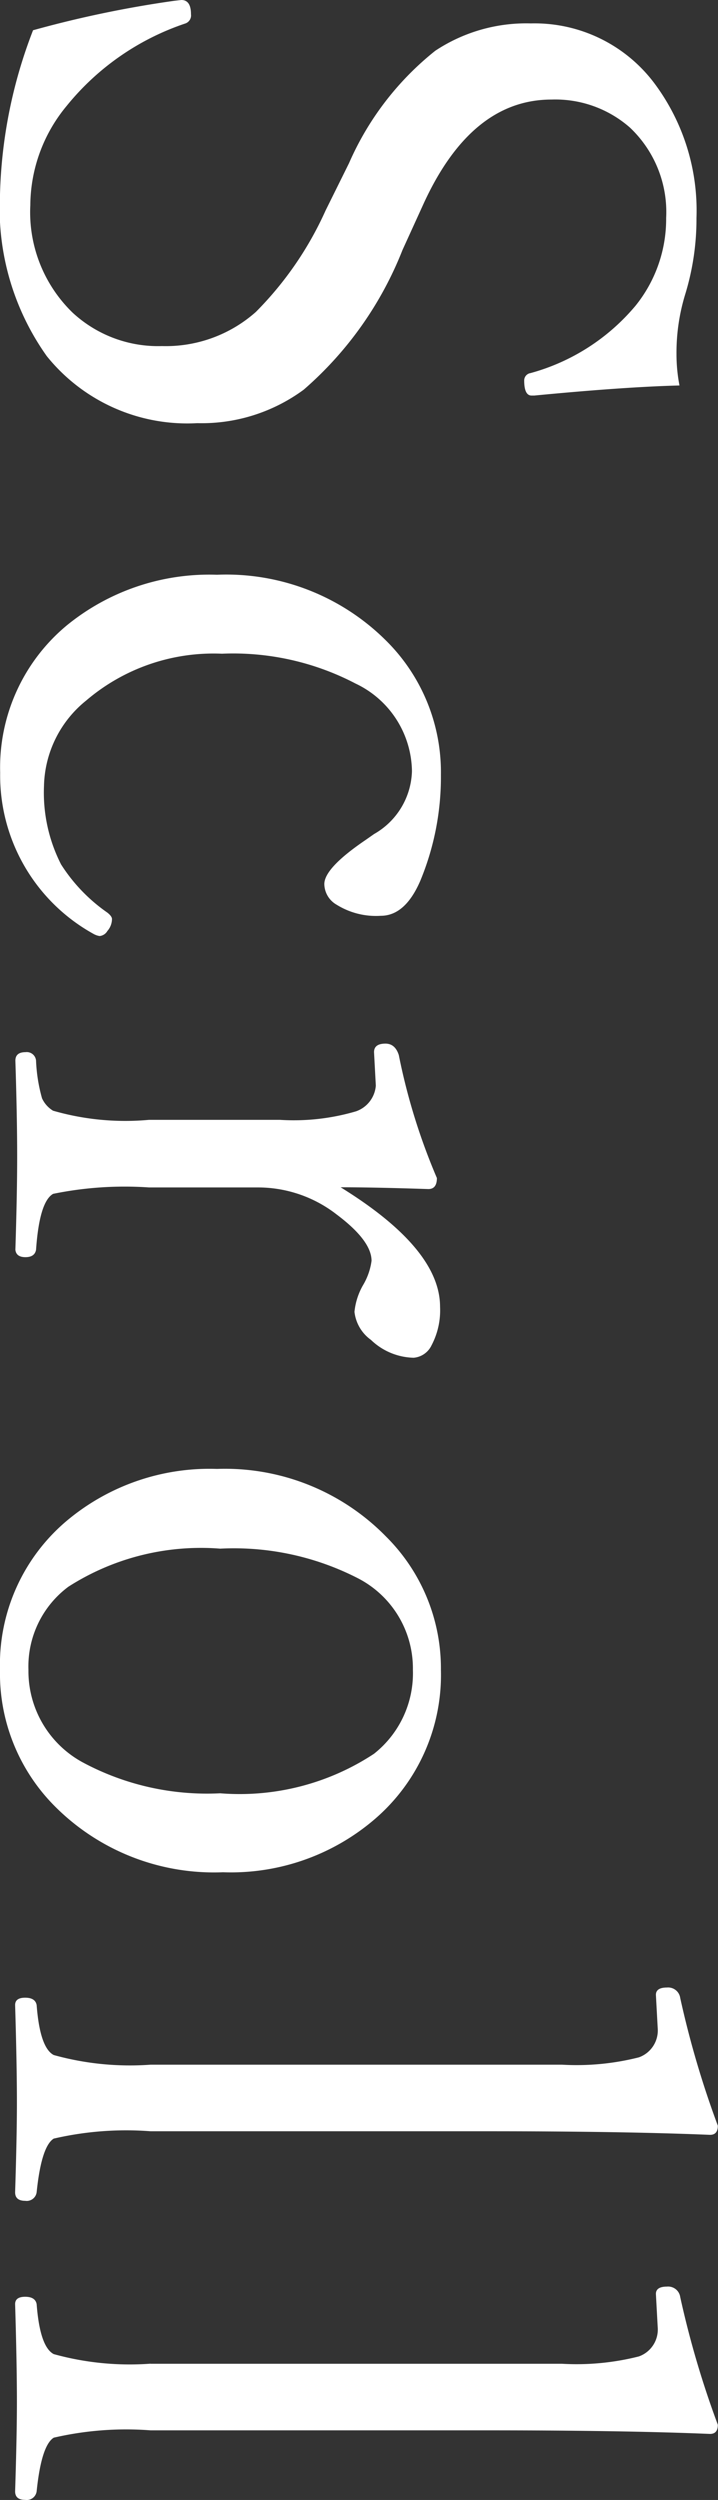 <svg xmlns="http://www.w3.org/2000/svg" width="8.406" height="29.256" viewBox="0 0 8.406 29.256">
  <rect x="0" y="0" width="8.406" height="29.256" fill="#333333" stroke="none"/>
  <path id="パス_138741" data-name="パス 138741" d="M5.07-8.132q.016.639.118,1.7V-6.4q0,.086-.177.086a.087.087,0,0,1-.086-.075,2.445,2.445,0,0,0-.79-1.23A1.616,1.616,0,0,0,3.11-7.976a1.36,1.36,0,0,0-1.058.424,1.324,1.324,0,0,0-.328.918q0,.935,1.208,1.493l.553.252A4.2,4.2,0,0,1,5.119-3.733a2.013,2.013,0,0,1,.392,1.246A2.111,2.111,0,0,1,4.727-.725a2.983,2.983,0,0,1-1.891.548A5.69,5.69,0,0,1,.913-.564,12.907,12.907,0,0,1,.569-2.213L.559-2.3q0-.113.167-.113a.1.1,0,0,1,.107.064A3.024,3.024,0,0,0,1.8-.956a1.835,1.835,0,0,0,1.16.424,1.637,1.637,0,0,0,1.257-.494,1.473,1.473,0,0,0,.392-1.047,1.587,1.587,0,0,0-.4-1.1,4.013,4.013,0,0,0-1.187-.816l-.553-.274a3.441,3.441,0,0,1-1.316-1.01A1.928,1.928,0,0,1,.833-6.392a1.753,1.753,0,0,1,.714-1.456A2.488,2.488,0,0,1,3.11-8.331a3.008,3.008,0,0,1,.9.134,2.331,2.331,0,0,0,.693.1A1.925,1.925,0,0,0,5.07-8.132ZM9.627-5.339a3.168,3.168,0,0,1,1.241.242q.408.177.408.462a.87.87,0,0,1-.129.516.284.284,0,0,1-.242.145q-.188,0-.516-.483l-.07-.1A.874.874,0,0,0,9.584-5a1.151,1.151,0,0,0-1.026.661,3.09,3.09,0,0,0-.349,1.563,2.294,2.294,0,0,0,.548,1.59,1.318,1.318,0,0,0,1,.494,1.849,1.849,0,0,0,.918-.2,1.983,1.983,0,0,0,.564-.542q.043-.054.075-.054a.214.214,0,0,1,.14.054.118.118,0,0,1,.059.091.211.211,0,0,1-.021.064,2.119,2.119,0,0,1-1.891,1.1A2.162,2.162,0,0,1,7.876-.961a2.638,2.638,0,0,1-.591-1.756A2.65,2.65,0,0,1,8.059-4.7,2.167,2.167,0,0,1,9.627-5.339Zm4.825,1.176q.72-1.166,1.4-1.166a.877.877,0,0,1,.451.1.255.255,0,0,1,.145.209.744.744,0,0,1-.209.5.468.468,0,0,1-.328.193.782.782,0,0,1-.312-.1.754.754,0,0,0-.285-.1q-.236,0-.542.408a1.5,1.5,0,0,0-.317.924v1.273a4.173,4.173,0,0,0,.075,1.123q.091.161.655.2.086.016.086.124t-.086.118q-.661-.021-1.09-.021-.462,0-1.123.021-.1,0-.1-.118a.109.109,0,0,1,.1-.124,1.9,1.9,0,0,0,.44-.07.331.331,0,0,0,.145-.129,3.05,3.05,0,0,0,.107-1.123V-3.454a2.576,2.576,0,0,0-.1-.892.347.347,0,0,0-.3-.231l-.392.021q-.1,0-.1-.134,0-.113.134-.156a7.255,7.255,0,0,0,1.439-.446q.129,0,.129.1Q14.453-4.555,14.453-4.163ZM20.1-5.339a2.223,2.223,0,0,1,1.746.773,2.583,2.583,0,0,1,.623,1.778A2.628,2.628,0,0,1,21.7-.822a2.2,2.2,0,0,1-1.6.645,2.2,2.2,0,0,1-1.751-.79,2.6,2.6,0,0,1-.6-1.751,2.637,2.637,0,0,1,.79-1.977A2.175,2.175,0,0,1,20.1-5.339Zm0,.328a1.186,1.186,0,0,0-1.069.639,3.178,3.178,0,0,0-.349,1.617,2.878,2.878,0,0,0,.446,1.778A1.163,1.163,0,0,0,20.1-.51a1.214,1.214,0,0,0,1.085-.639,3.076,3.076,0,0,0,.36-1.606,2.858,2.858,0,0,0-.462-1.8A1.2,1.2,0,0,0,20.1-5.011Zm4.621,3.072V-6.757a2.965,2.965,0,0,0-.086-.9.334.334,0,0,0-.344-.22l-.387.021q-.086,0-.086-.129a.143.143,0,0,1,.124-.156,11.114,11.114,0,0,0,1.493-.44q.107,0,.107.091Q25.5-7.477,25.5-5.876v3.937a3.764,3.764,0,0,0,.086,1.133q.091.145.628.2a.117.117,0,0,1,.1.134q0,.118-.1.118-.661-.021-1.047-.021-.44,0-1.144.021-.086,0-.086-.118t.086-.134q.5-.038.585-.2A3.331,3.331,0,0,0,24.721-1.939Zm3.5,0V-6.757a2.965,2.965,0,0,0-.086-.9.334.334,0,0,0-.344-.22l-.387.021q-.086,0-.086-.129a.143.143,0,0,1,.124-.156,11.114,11.114,0,0,0,1.493-.44q.107,0,.107.091Q29-7.477,29-5.876v3.937a3.764,3.764,0,0,0,.086,1.133q.091.145.628.2a.117.117,0,0,1,.1.134q0,.118-.1.118-.661-.021-1.047-.021-.44,0-1.144.021-.086,0-.086-.118t.086-.134q.5-.038.585-.2A3.331,3.331,0,0,0,28.22-1.939Z" transform="translate(-0.177 -0.559) rotate(90)" fill="#fff"/>
</svg>
